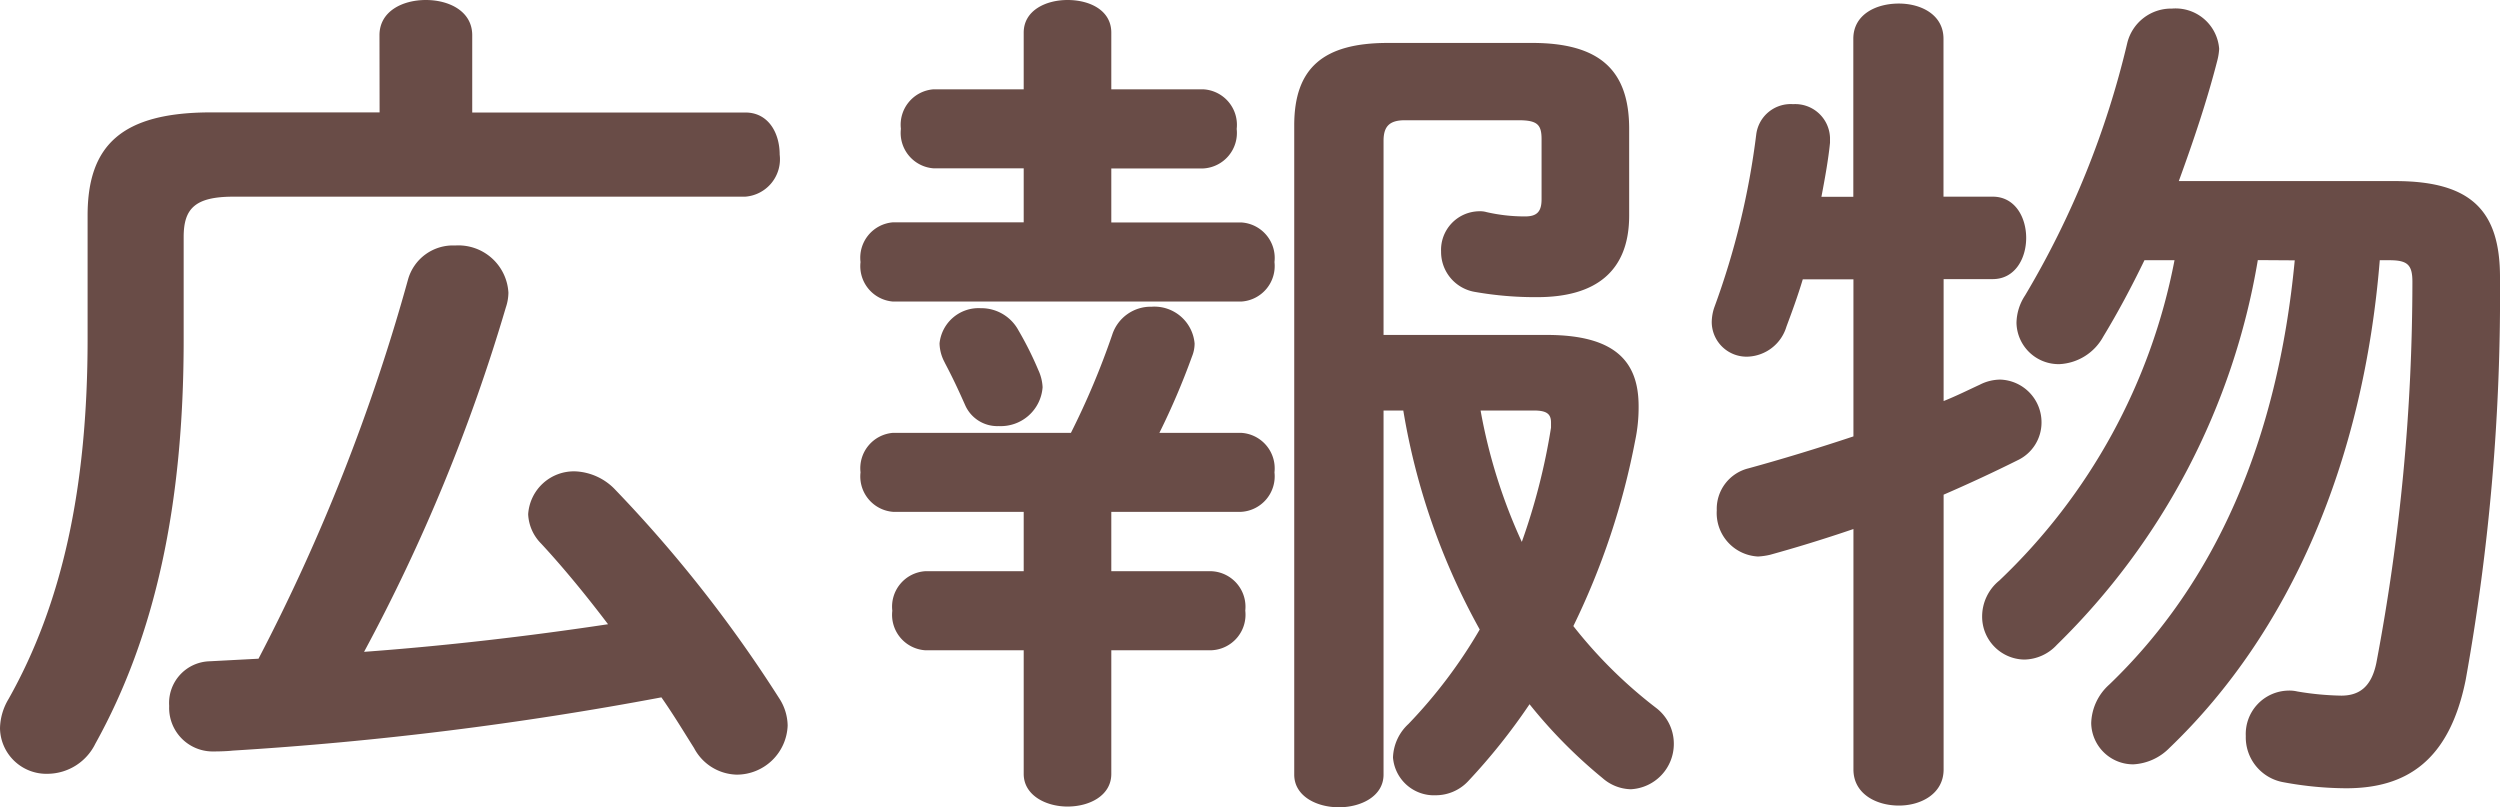 <svg xmlns="http://www.w3.org/2000/svg" width="101.885" height="32.9" viewBox="0 0 101.885 32.9">
  <g id="title_library" transform="translate(-254.442 -1235.379)">
    <path id="パス_2340" data-name="パス 2340" d="M-36.085-25.1h-6.86c-3.64,0-5.04,1.33-5.04,4.2v5.04c0,6.09-1.05,10.815-3.22,14.665A2.407,2.407,0,0,0-51.555,0,1.89,1.89,0,0,0-49.6,1.855,2.183,2.183,0,0,0-47.67.63c2.45-4.41,3.6-9.765,3.6-16.45v-4.2c0-1.155.455-1.645,2.03-1.645h20.86a1.53,1.53,0,0,0,1.4-1.715c0-.875-.455-1.715-1.4-1.715h-11.13v-3.15c0-.98-.945-1.435-1.89-1.435s-1.89.455-1.89,1.435Zm-.63,21.98A73.126,73.126,0,0,0-30.94-17.15a1.941,1.941,0,0,0,.105-.6,2.041,2.041,0,0,0-2.17-1.925,1.9,1.9,0,0,0-1.925,1.4A78.771,78.771,0,0,1-41.02-2.835l-1.995.105A1.7,1.7,0,0,0-44.66-.91,1.775,1.775,0,0,0-42.91.945c.1,0,.525,0,.84-.035A140.869,140.869,0,0,0-24.6-1.26c.49.7.91,1.4,1.33,2.065a2.019,2.019,0,0,0,1.75,1.085,2.078,2.078,0,0,0,2.065-2,2.087,2.087,0,0,0-.35-1.12A54.29,54.29,0,0,0-26.46-9.7a2.384,2.384,0,0,0-1.645-.77,1.867,1.867,0,0,0-1.925,1.75,1.81,1.81,0,0,0,.525,1.19c.91.98,1.855,2.135,2.73,3.29C-30.065-3.745-33.39-3.36-36.715-3.115ZM4.83-16.03v-7.91c0-.595.245-.84.875-.84h4.62c.77,0,.945.175.945.77v2.45c0,.49-.175.7-.665.7a6.953,6.953,0,0,1-1.575-.175.969.969,0,0,0-.315-.035,1.574,1.574,0,0,0-1.54,1.645,1.652,1.652,0,0,0,1.4,1.645,14.111,14.111,0,0,0,2.52.21c2.38,0,3.745-1.05,3.745-3.325V-24.43c0-2.38-1.19-3.5-3.955-3.5H5.005c-2.625,0-3.815,1.015-3.815,3.36V1.89c0,.875.91,1.33,1.82,1.33s1.82-.455,1.82-1.33V-12.95h.805A27.652,27.652,0,0,0,8.75-4.025,20.191,20.191,0,0,1,5.845-.175a1.944,1.944,0,0,0-.63,1.365,1.675,1.675,0,0,0,1.75,1.54,1.809,1.809,0,0,0,1.3-.56A24.848,24.848,0,0,0,10.78-.98a20.159,20.159,0,0,0,2.975,3.01,1.8,1.8,0,0,0,1.155.455A1.848,1.848,0,0,0,16.66.63a1.834,1.834,0,0,0-.735-1.47,18.9,18.9,0,0,1-3.36-3.325,30.016,30.016,0,0,0,2.52-7.56,6.549,6.549,0,0,0,.14-1.4c0-1.785-.91-2.905-3.745-2.905Zm6.125,3.08c.525,0,.7.14.7.49v.21a25.94,25.94,0,0,1-1.19,4.655,22.145,22.145,0,0,1-1.68-5.355ZM-6.265-26.04v-2.31c0-.91-.875-1.33-1.785-1.33-.875,0-1.785.42-1.785,1.33v2.31H-13.51a1.447,1.447,0,0,0-1.33,1.61,1.447,1.447,0,0,0,1.33,1.61h3.675v2.2h-5.32A1.447,1.447,0,0,0-16.485-19a1.447,1.447,0,0,0,1.33,1.61H-.98A1.45,1.45,0,0,0,.385-19,1.45,1.45,0,0,0-.98-20.615H-6.265v-2.2H-2.52a1.45,1.45,0,0,0,1.365-1.61A1.45,1.45,0,0,0-2.52-26.04ZM-9.835-6.4H-13.86a1.447,1.447,0,0,0-1.33,1.61,1.447,1.447,0,0,0,1.33,1.61h4.025v5.04c0,.875.91,1.33,1.785,1.33.91,0,1.785-.455,1.785-1.33v-5.04H-2.17A1.45,1.45,0,0,0-.805-4.795,1.45,1.45,0,0,0-2.17-6.4H-6.265V-8.82H-.98A1.45,1.45,0,0,0,.385-10.43,1.45,1.45,0,0,0-.98-12.04H-4.305a29.743,29.743,0,0,0,1.33-3.115,1.4,1.4,0,0,0,.105-.525,1.645,1.645,0,0,0-1.75-1.5A1.65,1.65,0,0,0-6.23-16.03a31.9,31.9,0,0,1-1.68,3.99h-7.245a1.447,1.447,0,0,0-1.33,1.61,1.447,1.447,0,0,0,1.33,1.61h5.32Zm-3.22-8.505c.35.665.56,1.12.84,1.75a1.432,1.432,0,0,0,1.365.84A1.708,1.708,0,0,0-9.065-13.9a1.869,1.869,0,0,0-.175-.7,13.815,13.815,0,0,0-.805-1.61,1.721,1.721,0,0,0-1.54-.91,1.6,1.6,0,0,0-1.68,1.435A1.7,1.7,0,0,0-13.055-14.91Zm55.02-4.165c-.7,7.385-3.255,13.16-7.56,17.29A2.188,2.188,0,0,0,33.67-.21a1.711,1.711,0,0,0,1.715,1.68,2.223,2.223,0,0,0,1.47-.665c4.935-4.725,7.91-11.69,8.575-19.88h.385c.735,0,.945.175.945.875A83.4,83.4,0,0,1,45.29-2.66c-.21,1.015-.735,1.33-1.435,1.33A11.775,11.775,0,0,1,42.07-1.5a1.436,1.436,0,0,0-.385-.035A1.769,1.769,0,0,0,39.97.315,1.858,1.858,0,0,0,41.51,2.2a14.213,14.213,0,0,0,2.555.245c2.45,0,4.2-1.12,4.865-4.41a88.609,88.609,0,0,0,1.4-16.415c0-2.695-1.155-3.92-4.27-3.92H37.24c.6-1.645,1.155-3.29,1.575-4.935a2.409,2.409,0,0,0,.07-.455A1.781,1.781,0,0,0,36.96-29.33a1.841,1.841,0,0,0-1.82,1.4,36.463,36.463,0,0,1-4.165,10.29,2.087,2.087,0,0,0-.35,1.12,1.718,1.718,0,0,0,1.75,1.68,2.154,2.154,0,0,0,1.785-1.12c.595-.98,1.155-2.03,1.68-3.115h1.225A24.306,24.306,0,0,1,29.925-6.02a1.886,1.886,0,0,0-.7,1.47A1.748,1.748,0,0,0,30.94-2.8a1.846,1.846,0,0,0,1.33-.6,28.491,28.491,0,0,0,8.19-15.68ZM27.65-21.665V-28.1c0-.98-.91-1.435-1.82-1.435-.945,0-1.855.455-1.855,1.435v6.44h-1.3c.14-.735.28-1.5.35-2.2v-.21a1.419,1.419,0,0,0-1.505-1.365,1.414,1.414,0,0,0-1.5,1.225,31.665,31.665,0,0,1-1.715,7.07,1.941,1.941,0,0,0-.1.595,1.419,1.419,0,0,0,1.47,1.4,1.714,1.714,0,0,0,1.575-1.225c.21-.56.455-1.225.665-1.925h2.065v6.4c-1.47.49-2.975.945-4.27,1.3a1.7,1.7,0,0,0-1.3,1.715A1.774,1.774,0,0,0,20.09-7a2.746,2.746,0,0,0,.49-.07c1.015-.28,2.17-.63,3.4-1.05v9.8c0,.98.91,1.47,1.855,1.47.91,0,1.82-.49,1.82-1.47V-9.52c1.05-.455,2.1-.945,3.01-1.4a1.7,1.7,0,0,0,.98-1.54,1.74,1.74,0,0,0-1.68-1.75,1.864,1.864,0,0,0-.84.21c-.455.21-.945.455-1.47.665v-4.97h2c.91,0,1.365-.84,1.365-1.68s-.455-1.68-1.365-1.68Z" transform="translate(305.997 1265.059)" fill="#694c47"/>
  </g>
</svg>
